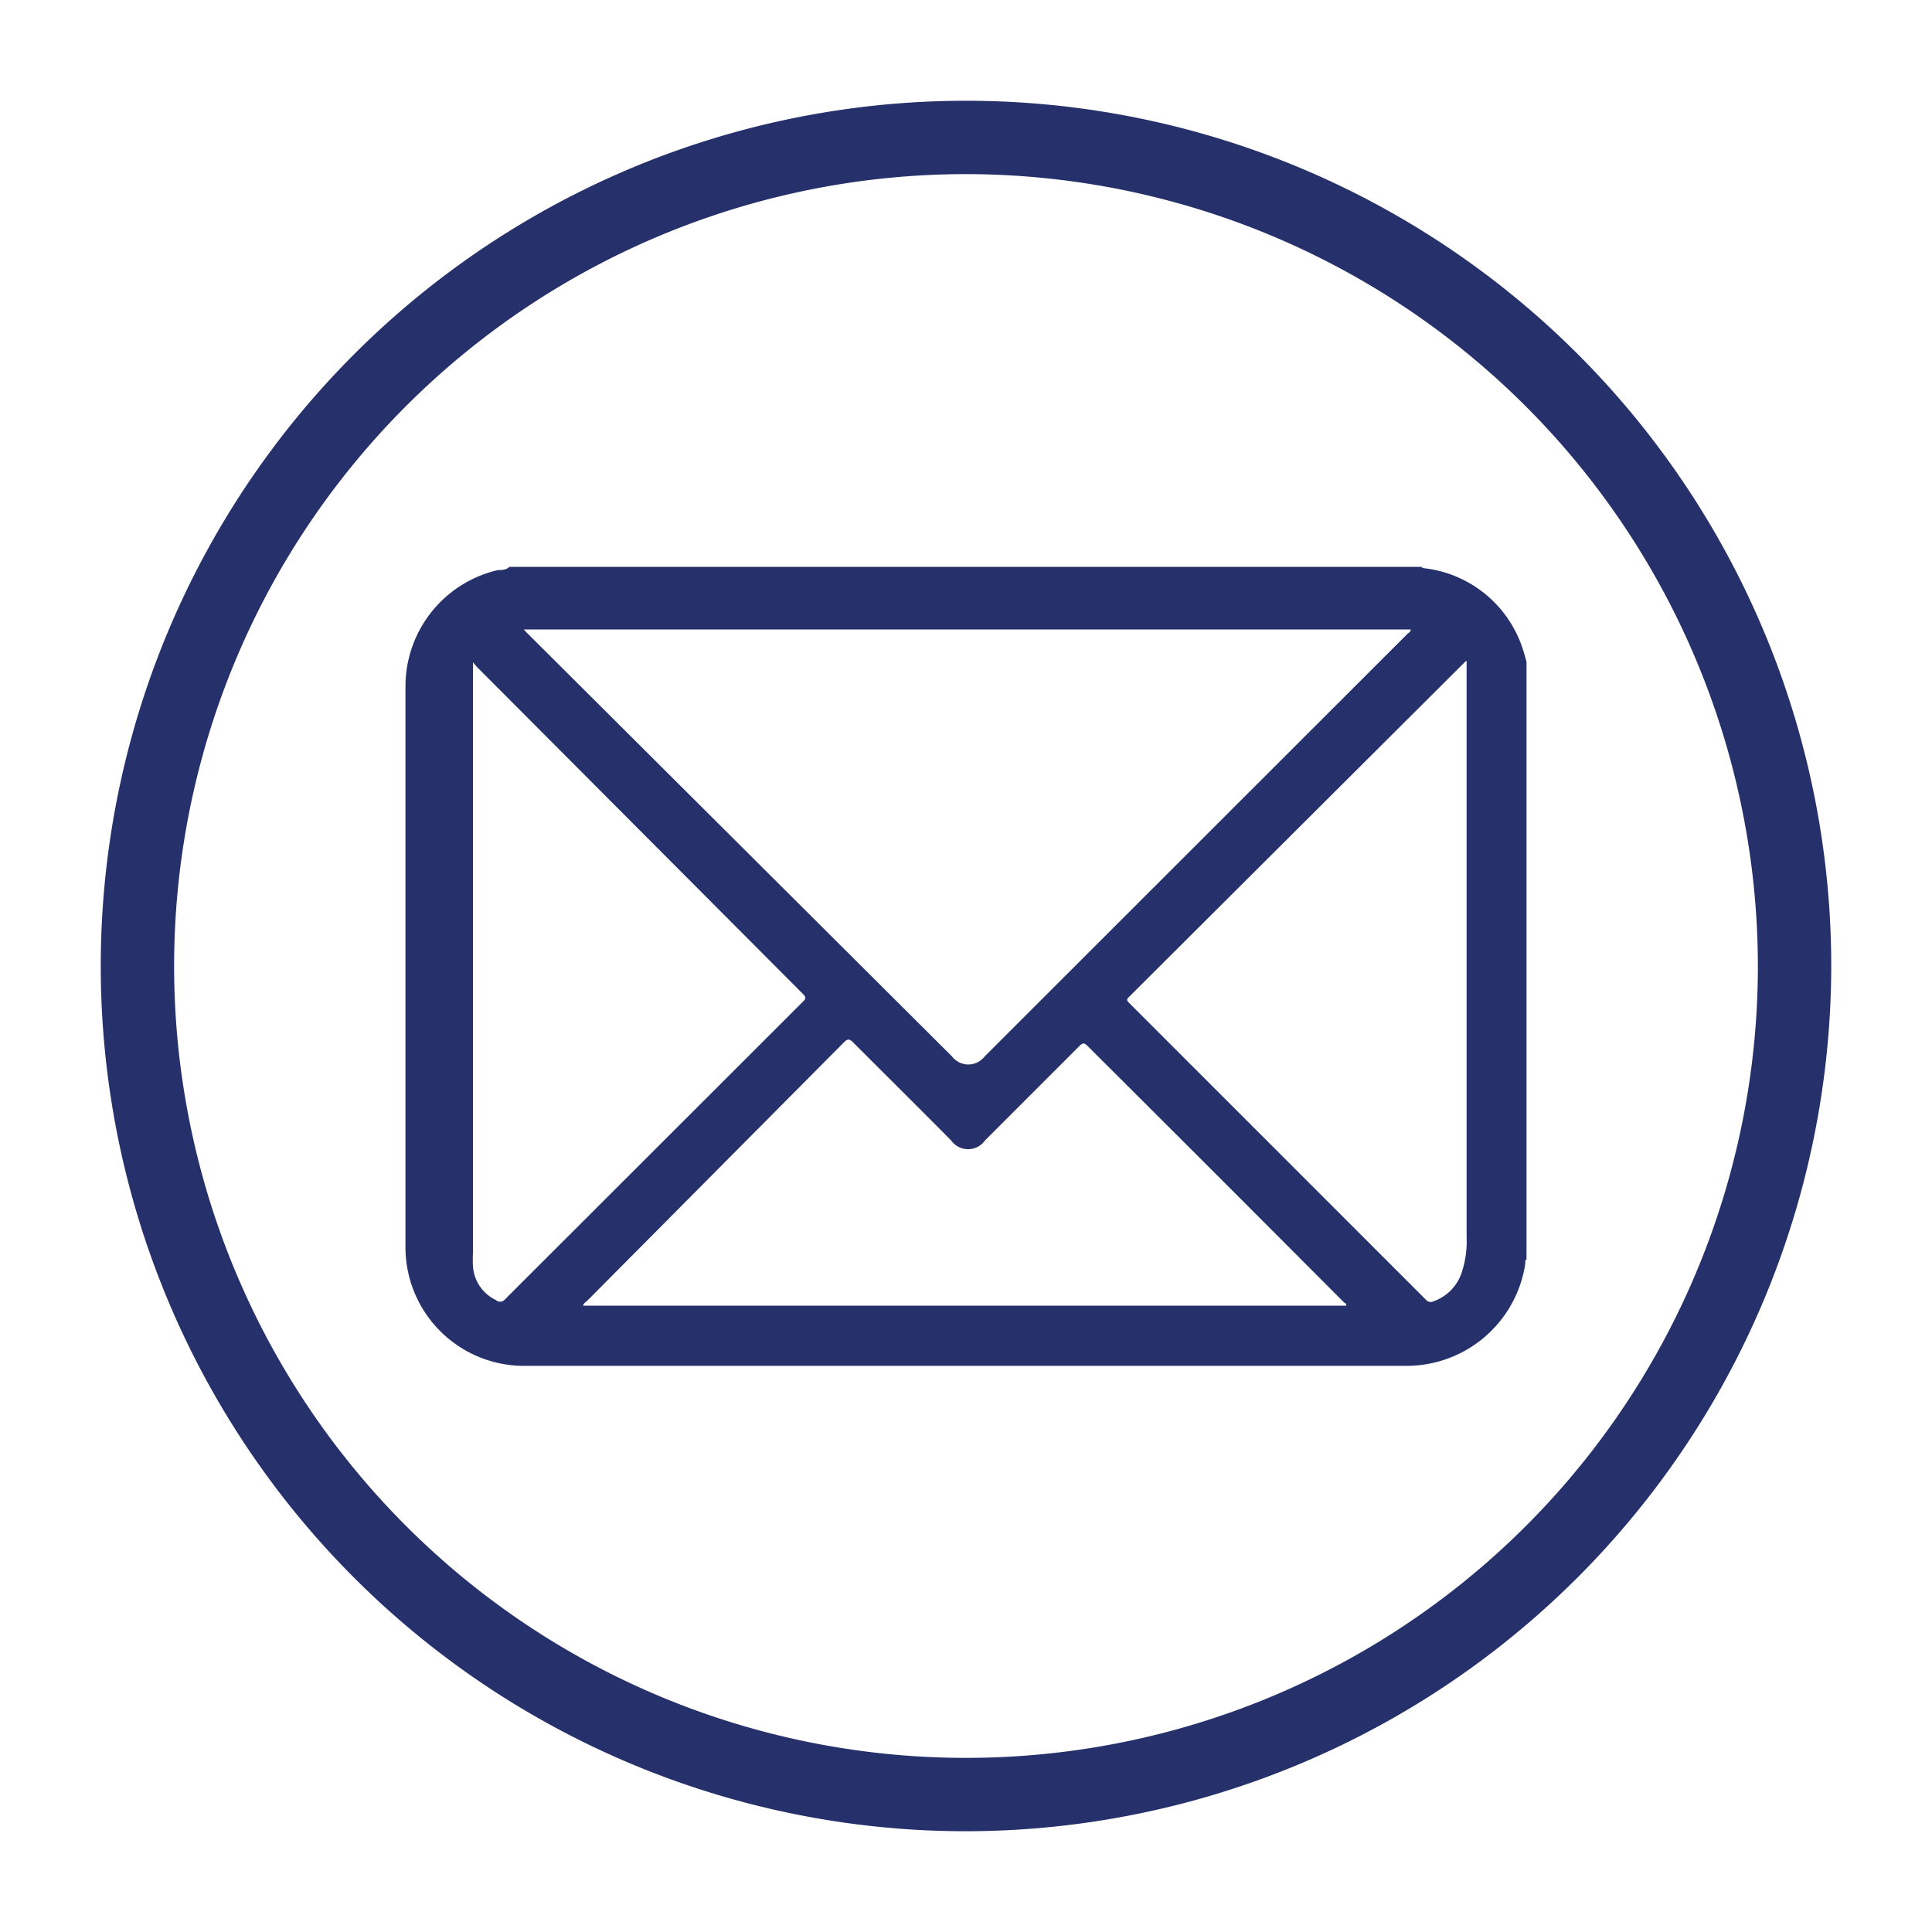 <svg xmlns="http://www.w3.org/2000/svg" id="Layer_1" data-name="Layer 1" viewBox="0 0 79 79"><defs><style>.cls-1{fill:#26316b;}</style></defs><path class="cls-1" d="M39.5,74.88A35.38,35.38,0,1,1,74.88,39.5,35.42,35.42,0,0,1,39.5,74.88Zm0-67.76A32.38,32.38,0,1,0,71.88,39.5,32.41,32.41,0,0,0,39.5,7.12Z"></path><path class="cls-1" d="M62.42,27.07V51.51c-.07,0-.05.11-.05.16a4.91,4.91,0,0,1-4.92,4.18l-35.93,0a4.85,4.85,0,0,1-4.94-4.89c0-7.64,0-15.28,0-22.91a4.88,4.88,0,0,1,3.78-4.74c.16,0,.33,0,.47-.13H58.12s0,0,.07.05a4.81,4.81,0,0,1,4,3.09A7.13,7.13,0,0,1,62.42,27.07Zm-41-1.33.12.13L38.93,43.2a.84.84,0,0,0,1.33,0L57.57,25.9s.13-.07.11-.16Zm2.41,27.65H55.05c0-.07,0-.09-.08-.12Q49.72,48,44.46,42.76c-.14-.14-.2-.1-.31,0l-3.87,3.87a.85.85,0,0,1-1.39,0c-1.32-1.33-2.65-2.65-4-4-.16-.17-.24-.15-.39,0L24,53.2S23.86,53.29,23.84,53.39ZM60,27l-.09.06L46.17,40.76c-.12.11-.09.16,0,.25L58.31,53.15a.25.25,0,0,0,.31.06,1.87,1.87,0,0,0,1.13-1.12,4,4,0,0,0,.22-1.5V27Zm-40.66.08V51.22a5.46,5.46,0,0,0,0,.57,1.65,1.65,0,0,0,.94,1.37.25.25,0,0,0,.34,0l12.21-12.2c.14-.13.13-.19,0-.32L19.5,27.27Z"></path></svg>